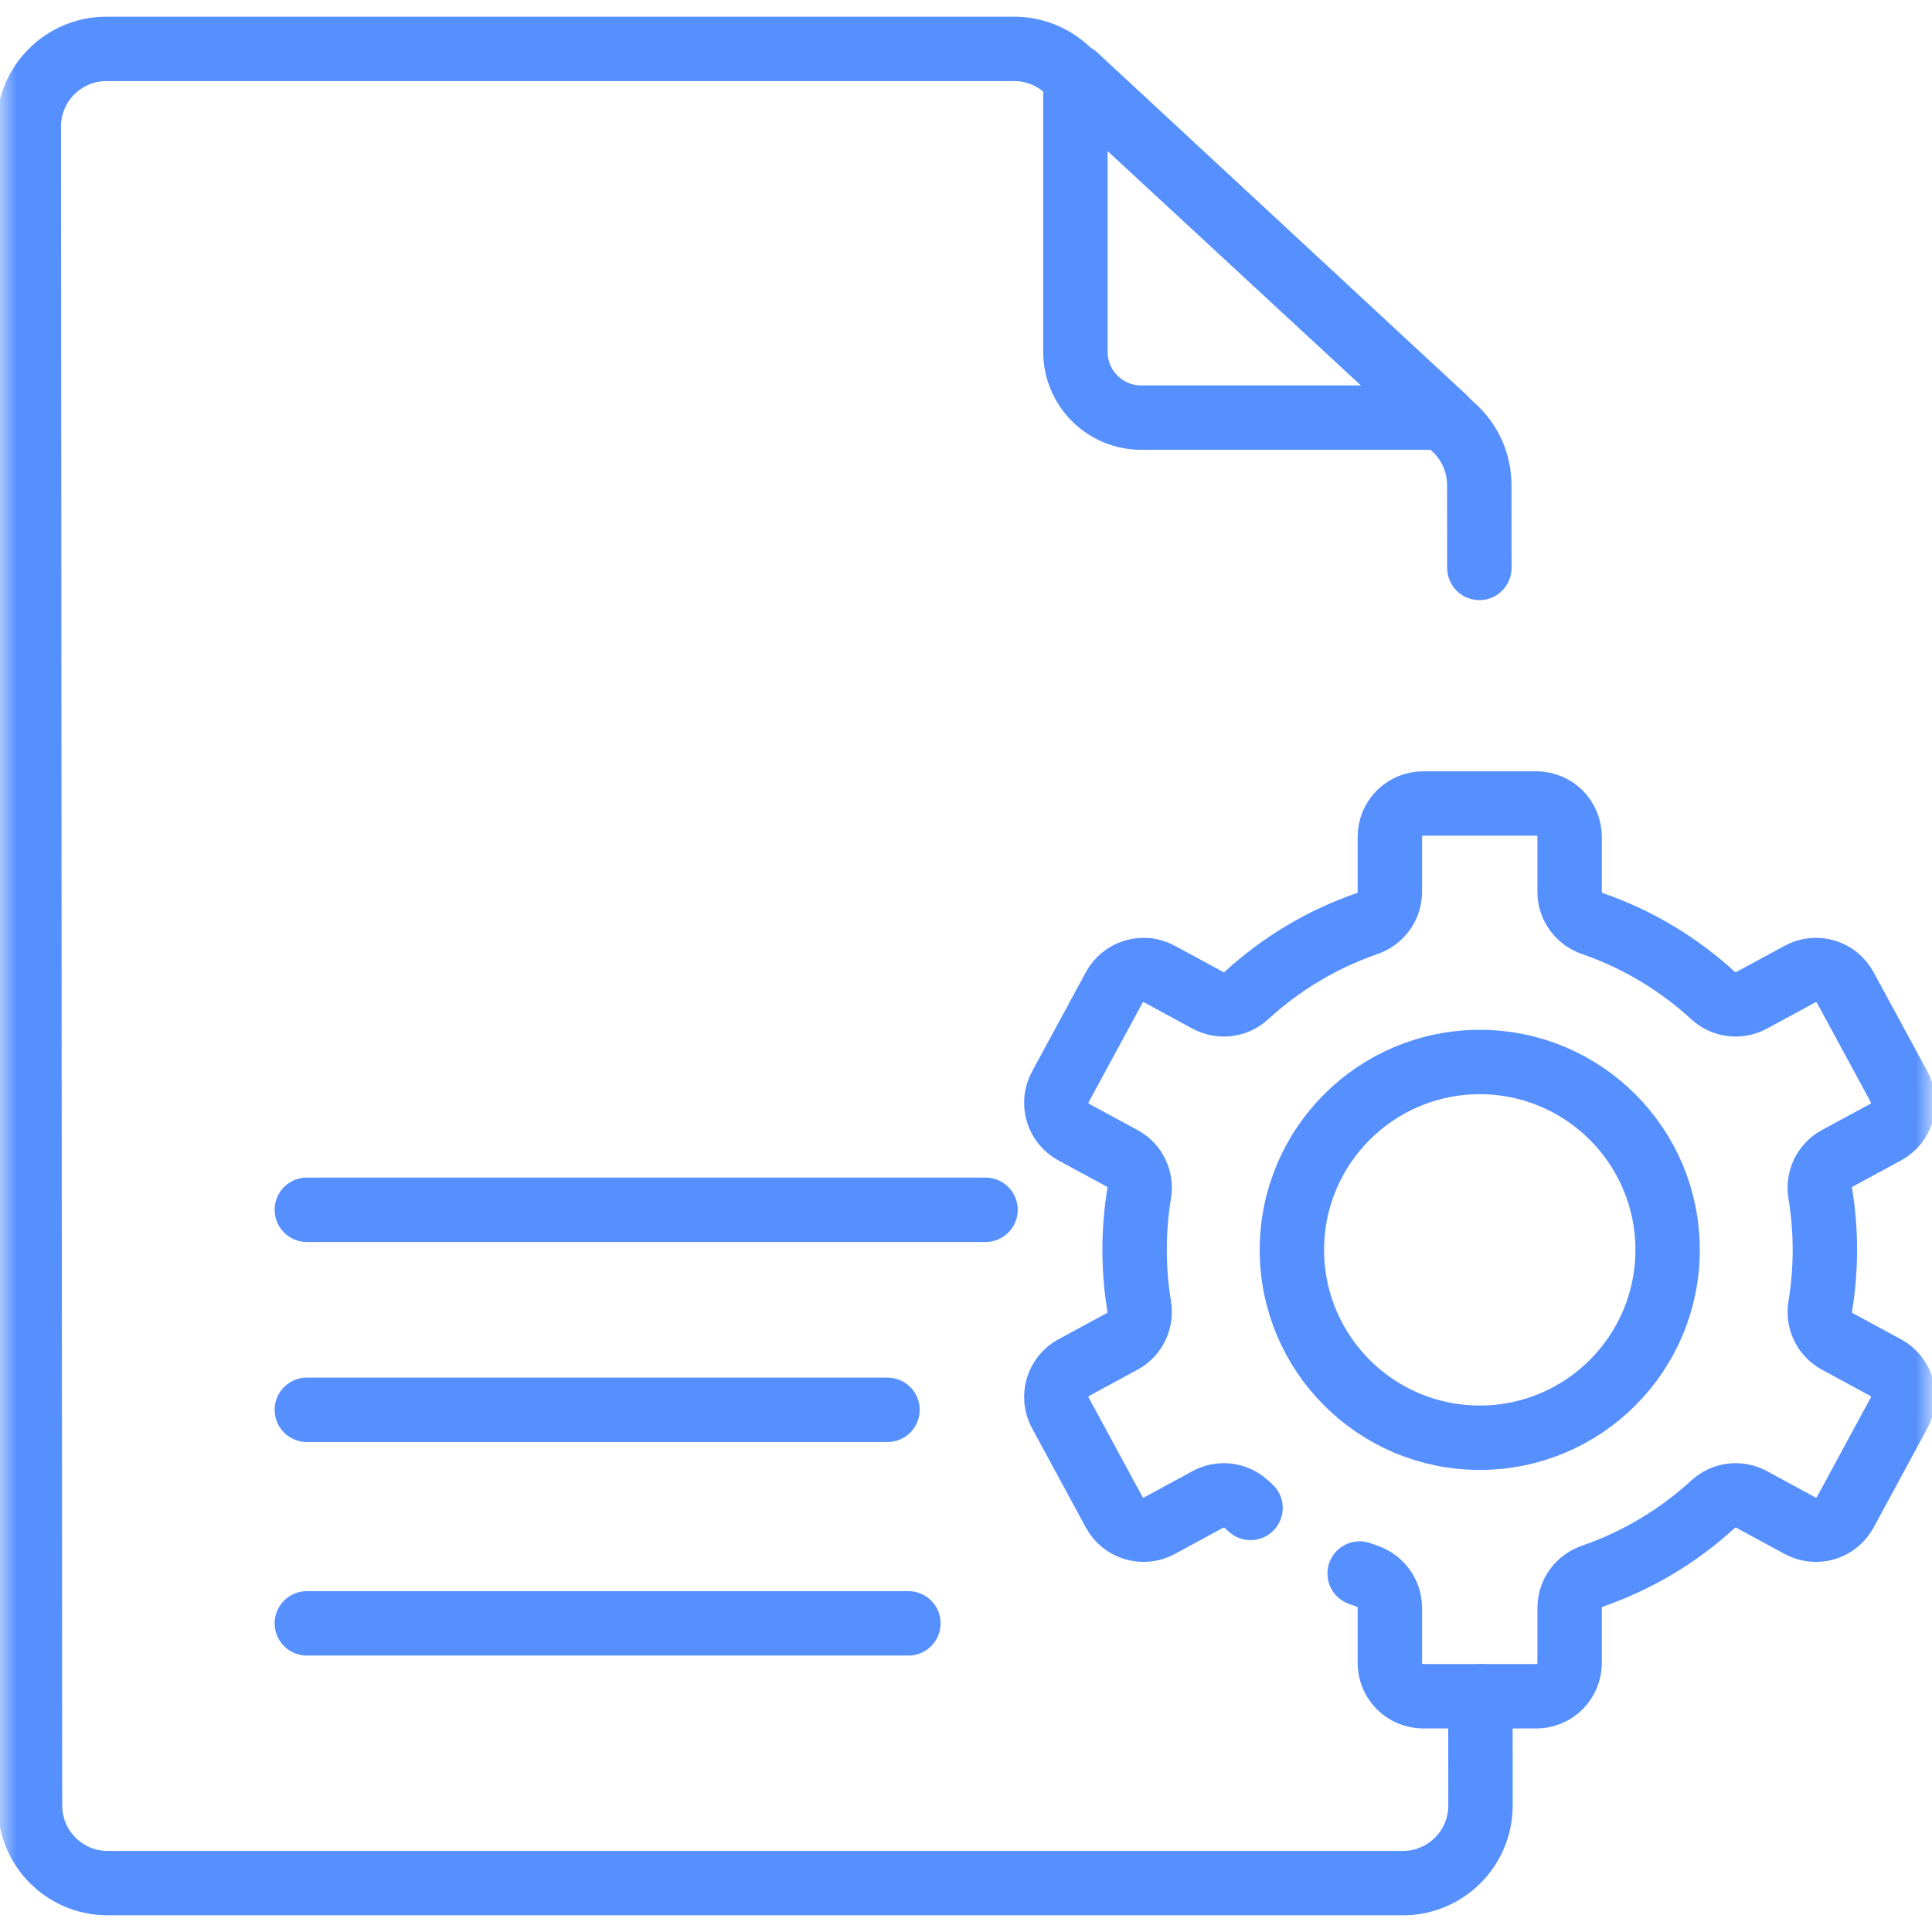 <svg xmlns="http://www.w3.org/2000/svg" width="60" height="60" viewBox="0 0 60 60" fill="none"><g clip-path="url(#clip0_60_19)"><mask id="mask0_60_19" style="mask-type:luminance" maskUnits="userSpaceOnUse" x="0" y="0" width="60" height="60"><path d="M59.5 59.5V0.5H0.5V59.5H59.5Z" fill="white" stroke="white"></path></mask><g mask="url(#mask0_60_19)"><path d="M45.943 17.637L45.94 15.063C45.94 14.73 45.872 14.402 45.739 14.097C45.605 13.792 45.411 13.519 45.167 13.293L33.131 2.159C32.686 1.747 32.101 1.518 31.494 1.518H3.306C1.974 1.518 0.895 2.597 0.895 3.928L0.932 56.071C0.932 57.403 2.012 58.482 3.343 58.482H43.567C44.898 58.482 45.978 57.403 45.978 56.071L45.975 52.678" stroke="#5690FF" stroke-width="2" stroke-miterlimit="10" stroke-linecap="round" stroke-linejoin="round"></path><path d="M33.398 2.364V10.928C33.398 12.055 34.312 12.969 35.44 12.969H44.831L33.398 2.364Z" stroke="#5690FF" stroke-width="2" stroke-miterlimit="10" stroke-linecap="round" stroke-linejoin="round"></path><path d="M9.529 37.571H30.607" stroke="#5690FF" stroke-width="2" stroke-miterlimit="10" stroke-linecap="round" stroke-linejoin="round"></path><path d="M9.529 50.415H28.211" stroke="#5690FF" stroke-width="2" stroke-miterlimit="10" stroke-linecap="round" stroke-linejoin="round"></path><path d="M9.529 43.783H27.562" stroke="#5690FF" stroke-width="2" stroke-miterlimit="10" stroke-linecap="round" stroke-linejoin="round"></path><path d="M42.225 48.867C42.301 48.896 42.377 48.923 42.454 48.949C42.875 49.095 43.163 49.486 43.163 49.932V51.643C43.163 51.779 43.189 51.914 43.241 52.039C43.294 52.165 43.37 52.279 43.466 52.376C43.562 52.472 43.676 52.548 43.802 52.6C43.928 52.652 44.062 52.679 44.198 52.679H47.711C47.846 52.679 47.981 52.652 48.107 52.6C48.232 52.548 48.347 52.472 48.443 52.376C48.539 52.279 48.615 52.165 48.667 52.039C48.719 51.914 48.746 51.779 48.746 51.643V49.932C48.746 49.486 49.033 49.095 49.455 48.949C50.844 48.469 52.119 47.708 53.201 46.714C53.36 46.568 53.56 46.475 53.774 46.448C53.988 46.422 54.205 46.462 54.395 46.565L55.902 47.382C56.022 47.447 56.153 47.487 56.288 47.501C56.423 47.516 56.56 47.503 56.69 47.464C56.821 47.425 56.942 47.361 57.048 47.276C57.153 47.19 57.241 47.084 57.306 46.965L58.979 43.877C59.11 43.635 59.14 43.352 59.062 43.088C58.983 42.825 58.804 42.604 58.562 42.473L57.056 41.657C56.666 41.446 56.457 41.01 56.529 40.573C56.625 39.992 56.673 39.404 56.673 38.816C56.673 38.218 56.624 37.631 56.529 37.059C56.457 36.621 56.666 36.186 57.056 35.975L58.562 35.159C58.804 35.028 58.983 34.807 59.062 34.543C59.14 34.28 59.11 33.996 58.979 33.755L57.306 30.667C57.241 30.547 57.153 30.442 57.048 30.356C56.942 30.27 56.821 30.206 56.69 30.168C56.56 30.129 56.423 30.116 56.288 30.13C56.153 30.145 56.022 30.185 55.902 30.25L54.395 31.067C54.205 31.169 53.988 31.21 53.774 31.184C53.56 31.157 53.36 31.064 53.201 30.918C52.119 29.924 50.844 29.163 49.455 28.683C49.033 28.537 48.746 28.146 48.746 27.7V25.989C48.746 25.853 48.719 25.718 48.667 25.592C48.615 25.467 48.539 25.352 48.443 25.256C48.347 25.16 48.233 25.084 48.107 25.032C47.981 24.98 47.846 24.953 47.711 24.953H44.198C44.062 24.953 43.928 24.98 43.802 25.032C43.676 25.084 43.562 25.16 43.466 25.256C43.37 25.352 43.293 25.467 43.241 25.592C43.189 25.718 43.163 25.853 43.163 25.989V27.7C43.163 28.146 42.875 28.537 42.454 28.683C41.065 29.163 39.79 29.924 38.708 30.918C38.549 31.064 38.349 31.157 38.135 31.184C37.921 31.21 37.704 31.169 37.514 31.067L36.007 30.25C35.887 30.185 35.756 30.145 35.621 30.13C35.486 30.116 35.349 30.129 35.218 30.168C35.088 30.206 34.967 30.27 34.861 30.356C34.755 30.442 34.667 30.547 34.603 30.667L32.929 33.755C32.798 33.996 32.769 34.28 32.847 34.543C32.925 34.807 33.105 35.028 33.346 35.159L34.852 35.975C35.242 36.186 35.452 36.621 35.379 37.059C35.283 37.64 35.235 38.227 35.236 38.816C35.236 39.414 35.285 40.001 35.379 40.573C35.452 41.01 35.242 41.446 34.852 41.657L33.346 42.473C33.227 42.538 33.121 42.625 33.035 42.731C32.95 42.837 32.886 42.958 32.847 43.089C32.808 43.219 32.796 43.355 32.81 43.491C32.824 43.626 32.864 43.757 32.929 43.877L34.603 46.965C34.875 47.468 35.504 47.654 36.007 47.382L37.514 46.565C37.704 46.462 37.921 46.422 38.135 46.448C38.349 46.475 38.549 46.568 38.708 46.714C38.75 46.753 38.794 46.792 38.837 46.83" stroke="#5690FF" stroke-width="2" stroke-miterlimit="10" stroke-linecap="round" stroke-linejoin="round"></path><path d="M51.789 38.816C51.789 42.038 49.177 44.65 45.955 44.65C42.733 44.65 40.121 42.038 40.121 38.816C40.121 35.594 42.733 32.982 45.955 32.982C49.177 32.982 51.789 35.594 51.789 38.816Z" stroke="#5690FF" stroke-width="2" stroke-miterlimit="10" stroke-linecap="round" stroke-linejoin="round"></path></g></g><defs><clipPath id="clip0_60_19"><rect width="60" height="60" fill="white"></rect></clipPath></defs></svg>